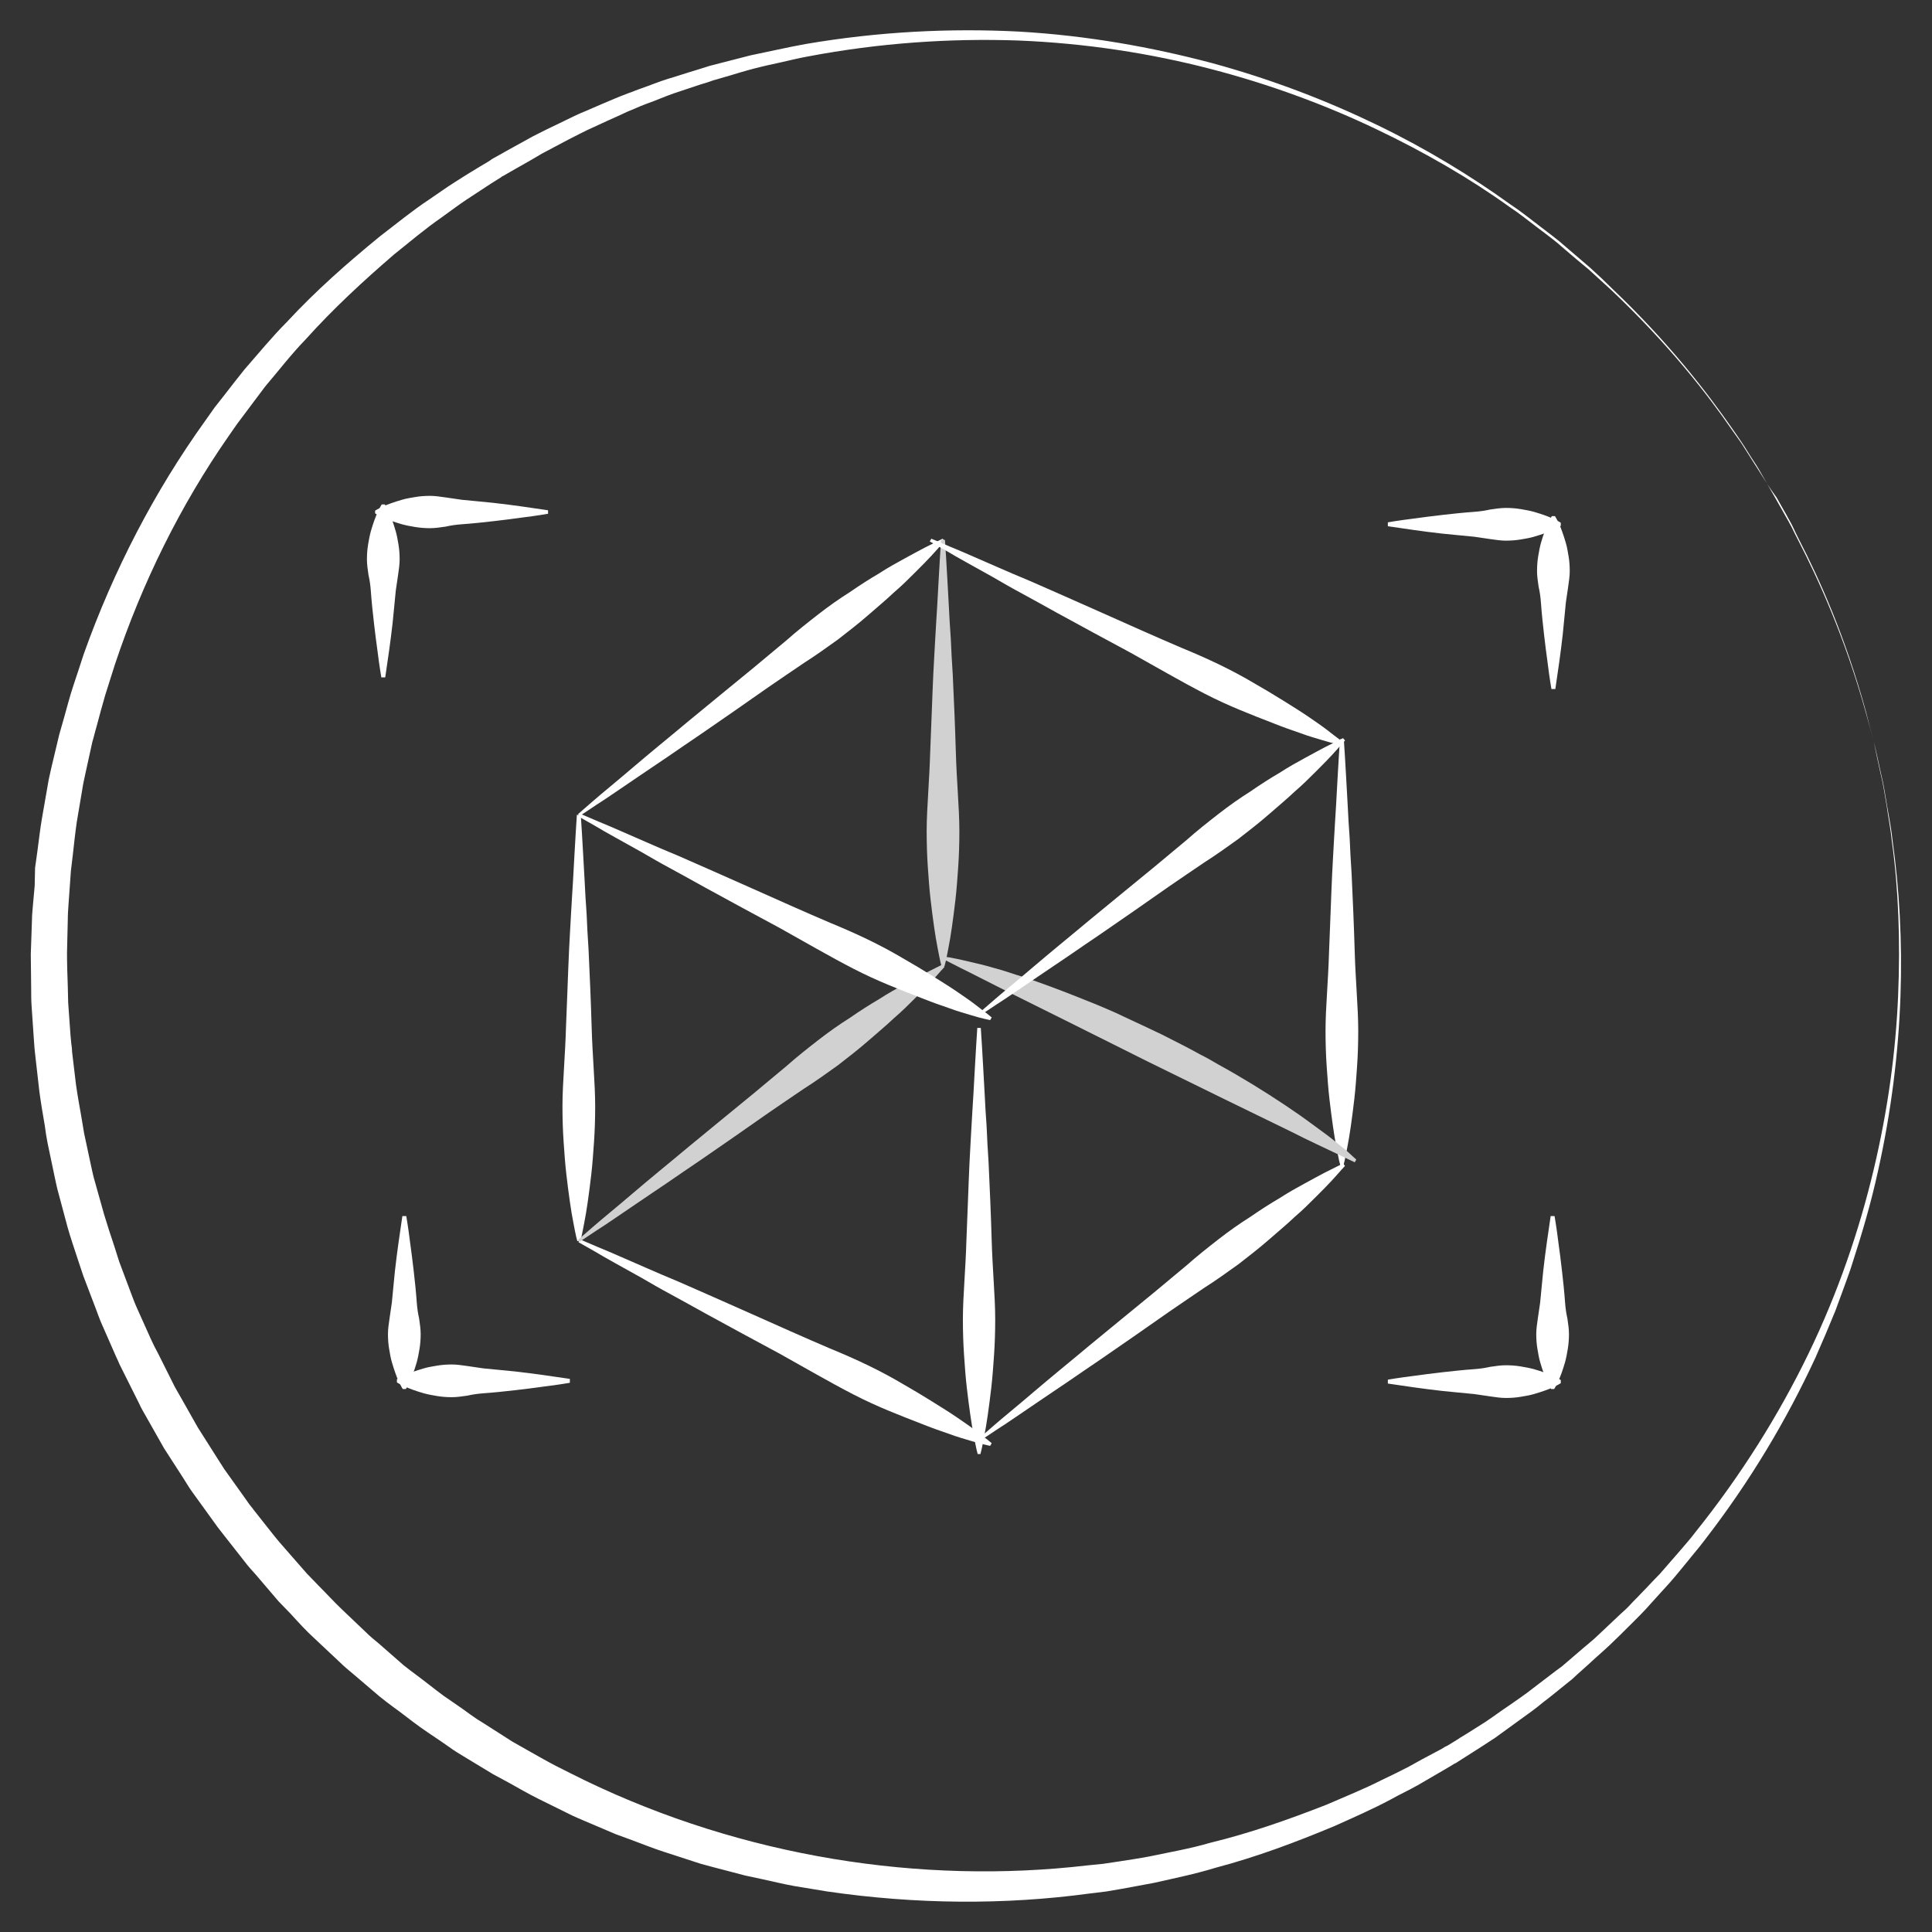 <?xml version="1.0" encoding="utf-8"?>
<!-- Generator: Adobe Illustrator 19.0.0, SVG Export Plug-In . SVG Version: 6.00 Build 0)  -->
<svg version="1.1" id="Livello_1" xmlns="http://www.w3.org/2000/svg" xmlns:xlink="http://www.w3.org/1999/xlink" x="0px" y="0px"
	 viewBox="-711 293 496 496" style="enable-background:new -711 293 496 496;" xml:space="preserve">
<rect x="-711" y="293" width="496" height="496" fill="#333333" stroke="none"/>
<style type="text/css">
	.st0{fill:#FFFFFF;}
	.st1{fill:#D1D1D1;}
</style>
<g>
	<g>
		<path class="st0" d="M-257.3,417.2c0,0,0.7,1.3,2.1,3.7c0.7,1.2,1.6,2.8,2.6,4.6c0.5,0.9,1.1,1.9,1.6,2.9c0.5,1.1,1.1,2.2,1.7,3.4
			c5,9.7,11.8,24.4,17.3,44.1c0.7,2.5,1.4,5,2.1,7.6c0.6,2.6,1.2,5.3,1.8,8.1c0.7,2.7,1.1,5.6,1.6,8.5s1.1,5.9,1.4,8.9
			c1.7,12.2,2.5,25.6,2,39.8c-0.5,14.2-2.3,29.4-5.8,45c-1.7,7.8-4,15.7-6.6,23.7c-0.6,2-1.4,4-2.1,6s-1.5,4-2.2,6
			c-0.8,2-1.7,4-2.5,6c-0.9,2-1.7,4-2.6,6c-7.4,16-16.8,31.8-28.4,46.8c-1.4,1.9-3,3.7-4.5,5.6c-1.5,1.8-3,3.7-4.6,5.5
			s-3.3,3.6-4.9,5.4c-0.8,0.9-1.6,1.8-2.5,2.7s-1.7,1.7-2.6,2.6c-1.7,1.7-3.5,3.5-5.3,5.2s-3.7,3.3-5.5,5c-0.9,0.8-1.9,1.7-2.8,2.5
			l-1.4,1.3l-1.5,1.2c-2,1.6-3.9,3.2-5.9,4.7c-1.9,1.6-4,3.1-6.1,4.6s-4.1,3-6.2,4.5c-2.1,1.4-4.3,2.8-6.5,4.2
			c-1.1,0.7-2.2,1.4-3.3,2.1c-0.1,0.1-0.3,0.2-0.5,0.3l-0.4,0.2l-0.8,0.5l-1.7,1c-2.2,1.3-4.5,2.6-6.7,3.9c-2.3,1.3-4.7,2.4-7,3.7
			c-4.7,2.5-9.5,4.6-14.4,6.8c-9.8,4.1-19.9,7.9-30.5,10.7c-5.2,1.6-10.6,2.7-15.9,3.9c-2.7,0.5-5.4,1-8.1,1.5l-4.1,0.7l-4.1,0.5
			c-22,3-44.8,2.8-67.5-0.5c-2.8-0.5-5.7-0.9-8.5-1.4c-2.8-0.5-5.6-1.2-8.4-1.8c-1.4-0.3-2.8-0.6-4.2-0.9l-4.2-1.1l-4.2-1.1
			c-1.4-0.4-2.8-0.7-4.2-1.2c-2.8-0.9-5.5-1.8-8.3-2.7c-2.8-0.9-5.5-2-8.2-3c-1.4-0.5-2.7-1-4.1-1.5l-4-1.7l-4-1.7
			c-1.3-0.6-2.7-1.1-4-1.8c-2.6-1.3-5.3-2.6-7.9-3.9c-2.6-1.3-5.2-2.8-7.7-4.2c-1.3-0.7-2.6-1.4-3.9-2.1l-3.8-2.3l-3.8-2.3
			c-1.3-0.8-2.5-1.5-3.7-2.4c-2.4-1.7-4.9-3.3-7.3-5s-4.7-3.6-7.1-5.3c-1.2-0.9-2.4-1.8-3.5-2.7l-3.4-2.9l-3.4-2.9
			c-1.1-0.9-2.3-1.9-3.3-2.9l-6.5-6.1c-2.2-2-4.2-4.2-6.2-6.4l-3.1-3.2l-2.9-3.4l-2.9-3.4c-1-1.1-2-2.2-2.9-3.4l-5.5-7
			c-0.5-0.6-0.9-1.2-1.4-1.8l-1.3-1.8l-2.6-3.6l-2.6-3.6c-0.9-1.2-1.6-2.5-2.4-3.7l-4.9-7.6l-4.3-7.6c-0.7-1.3-1.5-2.5-2.1-3.9l-2-4
			l-2-4l-1-2c-0.3-0.7-0.6-1.4-0.9-2l-3.6-8.2c-0.6-1.3-1.1-2.8-1.6-4.1l-1.6-4.2l-1.6-4.2l-1.4-4.2c-0.9-2.8-1.9-5.6-2.7-8.5
			l-2.3-8.6c-0.4-1.4-0.7-2.9-1-4.3l-0.9-4.3l-0.9-4.3c-0.3-1.5-0.5-2.9-0.7-4.4c-0.5-2.9-1-5.8-1.4-8.8c-0.3-2.9-0.7-5.9-1-8.8
			c-0.2-1.5-0.3-2.9-0.4-4.4l-0.3-4.4l-0.3-4.4c-0.1-1.5-0.1-2.9-0.1-4.4c0-2.9-0.1-5.9-0.1-8.8c0.1-2.9,0.2-5.9,0.3-8.8
			c0-1.5,0.2-2.9,0.3-4.4l0.4-4.4l0.1-4.6c0.2-1.4,0.4-2.9,0.6-4.3c0.4-2.9,0.7-5.8,1.2-8.6c0.5-2.9,1-5.7,1.5-8.6
			c0.2-1.4,0.6-2.8,0.9-4.3l1-4.2l1-4.2c0.4-1.4,0.8-2.8,1.2-4.2c0.8-2.8,1.5-5.6,2.4-8.3c0.9-2.7,1.8-5.4,2.7-8.2
			c7.7-21.6,18.2-41.8,31.2-59.9l2.4-3.4l2.6-3.3c1.7-2.2,3.4-4.4,5.1-6.5c3.6-4.1,7.1-8.4,10.9-12.2c7.4-8,15.5-15.1,23.8-21.9
			c4.2-3.2,8.3-6.6,12.7-9.5c2.2-1.5,4.3-3,6.5-4.4s4.4-2.8,6.6-4.1l1.7-1l0.8-0.5l0.4-0.3c0.1-0.1,0.4-0.2,0.5-0.3
			c1.1-0.6,2.2-1.2,3.4-1.9c2.2-1.2,4.5-2.5,6.7-3.7c2.3-1.2,4.6-2.3,6.9-3.4c2.3-1.1,4.6-2.3,6.9-3.2c2.3-1,4.6-2,7-3l1.7-0.7
			l1.8-0.7c1.2-0.4,2.3-0.9,3.5-1.3c2.3-0.8,4.7-1.8,7-2.5c2.4-0.7,4.7-1.5,7.1-2.2c1.2-0.4,2.3-0.7,3.5-1.1
			c1.2-0.3,2.4-0.6,3.5-0.9c2.4-0.6,4.7-1.2,7-1.8c2.4-0.5,4.7-1,7.1-1.5s4.7-1,7-1.4c18.7-3.2,37.1-4.1,54.7-3.2
			c17.6,1,34.2,4,49.7,8.1c15.4,4.2,29.6,9.7,42.4,15.9c12.8,6.2,24.2,13.2,34.2,20.4c2.6,1.7,4.9,3.6,7.3,5.4
			c2.3,1.8,4.7,3.5,6.8,5.4c2.1,1.8,4.2,3.6,6.3,5.4c2,1.8,3.9,3.6,5.7,5.4c14.8,14.1,24.6,27,30.8,35.9c0.8,1.1,1.5,2.2,2.2,3.2
			s1.3,2,1.8,2.8c1.1,1.8,2.1,3.2,2.8,4.4C-258.1,415.9-257.3,417.2-257.3,417.2z M-257.3,417.2c0,0-0.8-1.2-2.3-3.6
			c-0.8-1.2-1.7-2.7-2.8-4.4c-0.6-0.9-1.1-1.8-1.8-2.8c-0.7-1-1.4-2-2.2-3.1c-6.2-9-16.1-21.8-30.9-35.8c-1.9-1.7-3.8-3.5-5.8-5.3
			c-2.1-1.7-4.2-3.5-6.3-5.3c-2.1-1.9-4.4-3.6-6.8-5.4s-4.7-3.7-7.3-5.4c-10-7.2-21.5-13.9-34.3-20s-27-11.4-42.4-15.4
			s-32-6.6-49.4-7.3c-17.4-0.6-35.6,0.6-54,4.1c-2.3,0.4-4.6,1-6.9,1.5c-2.3,0.5-4.6,1-6.9,1.6s-4.6,1.3-6.9,2
			c-1.2,0.3-2.3,0.7-3.5,1c-1.1,0.4-2.3,0.8-3.4,1.1c-2.3,0.8-4.6,1.5-6.9,2.3c-2.3,0.8-4.5,1.8-6.8,2.6c-1.1,0.4-2.3,0.9-3.4,1.4
			l-1.7,0.7l-1.7,0.8c-2.2,1-4.5,2-6.8,3.1c-2.3,1-4.5,2.2-6.7,3.3c-2.2,1.2-4.4,2.3-6.6,3.5c-2.2,1.3-4.4,2.6-6.6,3.8
			c-1.1,0.6-2.2,1.3-3.3,1.9c-0.2,0.1-0.2,0.1-0.4,0.2l-0.4,0.3l-0.8,0.5l-1.6,1c-2.1,1.4-4.3,2.8-6.4,4.2c-2.1,1.4-4.2,3-6.3,4.5
			c-4.2,2.9-8.2,6.3-12.2,9.5c-7.9,6.8-15.6,13.9-22.7,21.8c-3.7,3.8-6.9,8-10.4,12.1c-1.6,2.1-3.2,4.3-4.8,6.4l-2.4,3.2l-2.3,3.3
			c-12.3,17.7-22.1,37.5-29.1,58.5c-0.8,2.6-1.7,5.3-2.5,7.9c-0.8,2.7-1.5,5.4-2.2,8c-0.4,1.3-0.7,2.7-1.1,4l-0.9,4.1l-0.9,4.1
			c-0.3,1.4-0.6,2.7-0.8,4.1c-0.5,2.8-0.9,5.5-1.4,8.3c-0.4,2.8-0.7,5.6-1,8.3c-0.2,1.4-0.3,2.8-0.5,4.2l-0.3,4.2l-0.3,4.2
			c-0.1,1.4-0.2,2.8-0.2,4.2c-0.1,2.8-0.1,5.6-0.2,8.5c0,2.8,0.1,5.6,0.2,8.5c0,1.4,0.1,2.8,0.1,4.2l0.3,4.2l0.3,4.2l0.2,2.1
			c0.1,0.7,0.2,1.4,0.2,2.1c0.3,2.8,0.7,5.6,1,8.4c0.4,2.8,0.9,5.6,1.4,8.4c0.2,1.4,0.5,2.8,0.7,4.2l0.9,4.2l0.9,4.2
			c0.3,1.4,0.6,2.8,1,4.1l2.3,8.2c0.8,2.7,1.7,5.4,2.6,8.1l1.3,4.1l1.5,4l1.5,4c0.5,1.3,1,2.7,1.6,4l3.5,7.8
			c0.3,0.6,0.6,1.3,0.9,1.9l1,1.9l1.9,3.8l1.9,3.8c0.6,1.3,1.4,2.5,2.1,3.8l4.3,7.6l4.5,7.1c0.8,1.2,1.5,2.4,2.3,3.6l2.5,3.5
			l2.5,3.5l1.2,1.7c0.4,0.6,0.9,1.1,1.3,1.7l5.3,6.7c0.9,1.1,1.8,2.2,2.8,3.3l2.8,3.2l2.8,3.2l3,3.1c2,2,3.9,4.1,6,6.1l6.2,5.9
			c1,1,2.1,1.9,3.2,2.8l3.2,2.8l3.2,2.8c1.1,0.9,2.2,1.7,3.4,2.6c2.3,1.7,4.5,3.5,6.8,5.2c2.3,1.6,4.7,3.2,7,4.9
			c1.1,0.8,2.3,1.6,3.5,2.3l3.6,2.3l3.6,2.3c1.2,0.7,2.5,1.4,3.7,2.1c2.5,1.4,4.9,2.8,7.4,4.1s5,2.5,7.6,3.8
			c40.6,19.6,86.2,26.8,129,21.8l4-0.4l4-0.6c2.6-0.4,5.3-0.8,7.9-1.3c5.2-1.1,10.5-2,15.6-3.5c10.3-2.5,20.2-6,29.9-9.8
			c4.8-2.1,9.6-4,14.1-6.3c2.3-1.1,4.6-2.2,6.9-3.4c2.3-1.3,4.5-2.5,6.8-3.7l1.7-0.9l0.8-0.5l0.4-0.2c0.2-0.1,0.2-0.1,0.4-0.2
			c1.1-0.7,2.2-1.3,3.2-2c2.2-1.3,4.3-2.7,6.4-4c2.1-1.4,4.1-2.9,6.2-4.3c2-1.4,4.1-2.8,6.1-4.4c2-1.5,3.9-3,5.9-4.5l1.5-1.1
			l1.4-1.2c0.9-0.8,1.9-1.6,2.8-2.4c1.8-1.6,3.8-3.1,5.5-4.8c1.8-1.7,3.5-3.3,5.3-5c0.9-0.8,1.8-1.6,2.6-2.5
			c0.8-0.9,1.7-1.7,2.5-2.6c1.7-1.7,3.3-3.5,5-5.2c1.6-1.8,3.1-3.6,4.7-5.4c1.5-1.8,3.1-3.5,4.5-5.4c11.7-14.6,21.4-30.1,29-45.8
			s13-31.6,16.7-47.1s5.7-30.5,6.3-44.7s0.1-27.5-1.6-39.7c-0.3-3.1-0.9-6-1.3-8.9c-0.5-2.9-0.9-5.8-1.6-8.5
			c-0.6-2.8-1.2-5.4-1.7-8.1c-0.7-2.6-1.4-5.1-2-7.6c-5.4-19.7-12.1-34.4-17.1-44.1c-0.6-1.2-1.2-2.4-1.7-3.5s-1.1-2-1.6-3
			c-1-1.8-1.9-3.3-2.6-4.6C-256.6,418.4-257.3,417.2-257.3,417.2z"/>
	</g>
	<g>
		<path class="st0" d="M-562.6,502c0,0,1.4-1.2,3.8-3.3c2.4-2.1,6-5,10.2-8.6c2.1-1.8,4.4-3.7,6.8-5.7c2.4-2,5-4.1,7.6-6.3
			c5.3-4.4,11-9,16.7-13.7c2.8-2.3,5.6-4.7,8.4-7c2.7-2.4,5.5-4.6,8.2-6.7c2.7-2.1,5.4-4,8.1-5.7c2.6-1.8,5.1-3.4,7.5-4.8
			c2.3-1.5,4.5-2.7,6.5-3.8c2-1.1,3.7-2,5.2-2.8c1.4-0.7,2.6-1.3,3.4-1.7c0.8-0.4,1.2-0.6,1.2-0.6l0.5,0.6c0,0-0.3,0.4-0.9,1
			c-0.6,0.7-1.4,1.6-2.5,2.8c-1.1,1.2-2.5,2.6-4.1,4.2s-3.4,3.4-5.5,5.2c-2,1.9-4.3,3.8-6.7,5.9s-5,4.1-7.7,6.2
			c-2.8,2-5.7,4.1-8.7,6c-3,2-6,4.1-9.1,6.2c-6,4.2-12,8.4-17.7,12.3c-2.8,1.9-5.6,3.8-8.2,5.6c-2.6,1.8-5.1,3.4-7.4,5
			c-4.6,3.1-8.3,5.7-11,7.4c-2.7,1.8-4.2,2.8-4.2,2.8L-562.6,502z"/>
	</g>
	<g>
		<path class="st1" d="M-468.4,431.6c0,0,0.1,1.7,0.3,4.7c0.2,3,0.4,7.3,0.7,12.4c0.1,2.6,0.3,5.3,0.5,8.3c0.1,2.9,0.3,6,0.5,9.2
			c0.3,6.4,0.6,13.2,0.8,20.1c0.1,3.4,0.3,6.8,0.5,10.2c0.2,3.4,0.4,6.7,0.4,9.9c0,3.2-0.1,6.3-0.3,9.2c-0.2,2.9-0.4,5.7-0.7,8.3
			c-0.3,2.6-0.6,4.9-0.9,7c-0.3,2.1-0.6,3.9-0.9,5.4s-0.5,2.7-0.7,3.5c-0.2,0.8-0.3,1.2-0.3,1.2h-0.8c0,0-0.1-0.4-0.3-1.2
			c-0.2-0.8-0.4-2-0.7-3.5c-0.3-1.5-0.6-3.3-0.9-5.4c-0.3-2.1-0.6-4.4-0.9-7c-0.3-2.6-0.5-5.3-0.7-8.3c-0.2-2.9-0.3-6-0.3-9.2
			s0.2-6.5,0.4-9.9c0.2-3.4,0.4-6.8,0.5-10.2c0.3-6.8,0.5-13.7,0.8-20.1c0.2-3.2,0.3-6.3,0.5-9.2c0.2-2.9,0.3-5.7,0.5-8.3
			c0.3-5.1,0.5-9.4,0.7-12.4c0.2-3,0.3-4.7,0.3-4.7H-468.4z"/>
	</g>
	<g>
		<path class="st0" d="M-561.9,502.2c0,0,0.1,1.7,0.3,4.7s0.4,7.3,0.7,12.4c0.1,2.6,0.3,5.3,0.5,8.3c0.1,2.9,0.3,6,0.5,9.2
			c0.3,6.4,0.6,13.2,0.8,20.1c0.1,3.4,0.3,6.8,0.5,10.2c0.2,3.4,0.4,6.7,0.4,9.9c0,3.2-0.1,6.3-0.3,9.2c-0.2,2.9-0.4,5.7-0.7,8.3
			c-0.3,2.6-0.6,4.9-0.9,7c-0.3,2.1-0.6,3.9-0.9,5.4c-0.3,1.5-0.5,2.7-0.7,3.5c-0.2,0.8-0.3,1.2-0.3,1.2h-0.8c0,0-0.1-0.4-0.3-1.2
			s-0.4-2-0.7-3.5s-0.6-3.3-0.9-5.4c-0.3-2.1-0.6-4.4-0.9-7c-0.3-2.6-0.5-5.3-0.7-8.3c-0.2-2.9-0.3-6-0.3-9.2s0.2-6.5,0.4-9.9
			c0.2-3.4,0.4-6.8,0.5-10.2c0.3-6.8,0.5-13.7,0.8-20.1c0.2-3.2,0.3-6.3,0.5-9.2c0.2-2.9,0.3-5.7,0.5-8.3c0.3-5.1,0.5-9.4,0.7-12.4
			c0.2-3,0.3-4.7,0.3-4.7H-561.9z"/>
	</g>
	<g>
		<path class="st0" d="M-471.9,431.3c0,0,1.7,0.7,4.7,2c3,1.2,7.2,3.1,12.3,5.3c2.5,1.1,5.3,2.3,8.2,3.5c2.9,1.3,6,2.6,9.1,4
			c6.3,2.8,13.1,5.8,19.8,8.8c3.4,1.5,6.8,3,10.1,4.4c3.4,1.4,6.6,2.8,9.7,4.3s6.1,3.1,8.8,4.7c2.8,1.6,5.3,3.1,7.7,4.6
			c2.4,1.5,4.5,2.8,6.4,4.1c1.9,1.3,3.5,2.4,4.8,3.4s2.3,1.8,3,2.3c0.7,0.6,1.1,0.9,1.1,0.9l-0.4,0.7c0,0-0.5-0.1-1.3-0.3
			c-0.9-0.2-2.1-0.5-3.7-1s-3.5-1-5.6-1.8c-2.1-0.7-4.6-1.6-7.1-2.6c-2.6-1-5.4-2.1-8.3-3.3c-2.9-1.2-6-2.6-9.1-4.2
			s-6.2-3.3-9.4-5.1c-3.2-1.8-6.4-3.6-9.6-5.4c-6.5-3.5-13-7-19-10.3c-3-1.7-6-3.3-8.7-4.8c-2.8-1.5-5.4-3-7.8-4.4
			c-4.8-2.7-8.9-4.9-11.7-6.6c-2.8-1.6-4.4-2.5-4.4-2.5L-471.9,431.3z"/>
	</g>
	<g>
		<path class="st0" d="M-562.1,611.2c0,0,1.7,0.7,4.7,2c3,1.2,7.2,3.1,12.3,5.3c2.5,1.1,5.3,2.3,8.2,3.5c2.9,1.3,6,2.6,9.1,4
			c6.3,2.8,13.1,5.8,19.8,8.8c3.4,1.5,6.8,3,10.1,4.4c3.4,1.4,6.6,2.8,9.7,4.3c3.1,1.5,6.1,3.1,8.8,4.7c2.8,1.6,5.3,3.1,7.7,4.6
			s4.5,2.8,6.4,4.1s3.5,2.4,4.8,3.4c1.3,1,2.3,1.8,3,2.3c0.7,0.6,1.1,0.9,1.1,0.9l-0.4,0.7c0,0-0.5-0.1-1.3-0.3
			c-0.9-0.2-2.1-0.5-3.7-1c-1.6-0.5-3.5-1-5.6-1.8c-2.1-0.7-4.6-1.6-7.1-2.6c-2.6-1-5.4-2.1-8.3-3.3c-2.9-1.2-6-2.6-9.1-4.2
			c-3.1-1.6-6.2-3.3-9.4-5.1c-3.2-1.8-6.4-3.6-9.6-5.4c-6.5-3.5-13-7-19-10.3c-3-1.7-6-3.3-8.7-4.8c-2.8-1.5-5.4-3-7.8-4.4
			c-4.8-2.7-8.9-4.9-11.7-6.6c-2.8-1.6-4.4-2.5-4.4-2.5L-562.1,611.2z"/>
	</g>
	<g>
		<path class="st0" d="M-459.2,556.9c0,0,0.1,1.7,0.3,4.7c0.2,3,0.4,7.3,0.7,12.4c0.1,2.6,0.3,5.3,0.5,8.3c0.1,2.9,0.3,6,0.5,9.2
			c0.3,6.4,0.6,13.2,0.8,20.1c0.1,3.4,0.3,6.8,0.5,10.2c0.2,3.4,0.4,6.7,0.4,9.9c0,3.2-0.1,6.3-0.3,9.2c-0.2,2.9-0.4,5.7-0.7,8.3
			c-0.3,2.6-0.6,4.9-0.9,7c-0.3,2.1-0.6,3.9-0.9,5.4c-0.3,1.5-0.5,2.7-0.7,3.5c-0.2,0.8-0.3,1.2-0.3,1.2h-0.7c0,0-0.1-0.4-0.3-1.2
			c-0.2-0.8-0.4-2-0.7-3.5c-0.3-1.5-0.6-3.3-0.9-5.4c-0.3-2.1-0.6-4.4-0.9-7c-0.3-2.6-0.5-5.3-0.7-8.3c-0.2-2.9-0.3-6-0.3-9.2
			s0.2-6.5,0.4-9.9c0.2-3.4,0.4-6.8,0.5-10.2c0.3-6.8,0.5-13.7,0.8-20.1c0.2-3.2,0.3-6.3,0.5-9.2c0.2-2.9,0.3-5.7,0.5-8.3
			c0.3-5.1,0.5-9.4,0.7-12.4c0.2-3,0.3-4.7,0.3-4.7H-459.2L-459.2,556.9z"/>
	</g>
	<g>
		<path class="st0" d="M-366,482.8c0,0,0.1,1.7,0.3,4.7c0.2,3,0.4,7.3,0.7,12.4c0.1,2.6,0.3,5.3,0.5,8.3c0.1,2.9,0.3,6,0.5,9.2
			c0.3,6.4,0.6,13.2,0.8,20.1c0.1,3.4,0.3,6.8,0.5,10.2s0.4,6.7,0.4,9.9s-0.1,6.3-0.3,9.2c-0.2,2.9-0.4,5.7-0.7,8.3
			c-0.3,2.6-0.6,4.9-0.9,7c-0.3,2.1-0.6,3.9-0.9,5.4s-0.5,2.7-0.7,3.5s-0.3,1.2-0.3,1.2h-0.8c0,0-0.1-0.4-0.3-1.2
			c-0.2-0.8-0.4-2-0.7-3.5c-0.3-1.5-0.6-3.3-0.9-5.4c-0.3-2.1-0.6-4.4-0.9-7c-0.3-2.6-0.5-5.3-0.7-8.3c-0.2-2.9-0.3-6-0.3-9.2
			s0.2-6.5,0.4-9.9c0.2-3.4,0.4-6.8,0.5-10.2c0.3-6.8,0.5-13.7,0.8-20.1c0.2-3.2,0.3-6.3,0.5-9.2c0.2-2.9,0.3-5.7,0.5-8.3
			c0.3-5.1,0.5-9.4,0.7-12.4s0.3-4.7,0.3-4.7H-366z"/>
	</g>
	<g>
		<path class="st0" d="M-459.8,662.4c0,0,1.4-1.2,3.8-3.3c2.4-2.1,6-5,10.2-8.6c2.1-1.8,4.4-3.7,6.8-5.7c2.4-2,5-4.1,7.6-6.3
			c5.3-4.4,11-9,16.7-13.7c2.8-2.3,5.6-4.7,8.4-7c2.7-2.4,5.5-4.6,8.2-6.7c2.7-2.1,5.4-4,8.1-5.7c2.6-1.8,5.1-3.4,7.5-4.8
			c2.3-1.5,4.5-2.7,6.5-3.8s3.7-2,5.2-2.8c1.4-0.7,2.6-1.3,3.4-1.7c0.8-0.4,1.2-0.6,1.2-0.6l0.5,0.6c0,0-0.3,0.4-0.9,1
			c-0.6,0.7-1.4,1.6-2.5,2.8c-1.1,1.2-2.5,2.6-4.1,4.2c-1.6,1.6-3.4,3.4-5.5,5.2c-2,1.9-4.3,3.8-6.7,5.9c-2.4,2.1-5,4.1-7.7,6.2
			c-2.8,2-5.7,4.1-8.7,6c-3,2-6,4.1-9.1,6.2c-6,4.2-12,8.4-17.7,12.3c-2.8,1.9-5.6,3.8-8.2,5.6c-2.6,1.8-5.1,3.4-7.4,5
			c-4.6,3.1-8.3,5.7-11,7.4c-2.7,1.8-4.2,2.8-4.2,2.8L-459.8,662.4z"/>
	</g>
	<g>
		<path class="st1" d="M-468.6,538.6c0,0,0.5,0.1,1.4,0.2c0.9,0.2,2.2,0.4,3.8,0.8c1.6,0.4,3.6,0.8,5.8,1.4c2.2,0.6,4.7,1.3,7.3,2.2
			c2.7,0.8,5.5,1.8,8.5,2.9c3,1.1,6.1,2.3,9.3,3.6c1.6,0.6,3.2,1.3,4.9,2c1.6,0.7,3.3,1.4,4.9,2.2c3.3,1.5,6.6,3.1,10,4.7
			c3.3,1.7,6.6,3.3,9.8,5.1c1.6,0.8,3.2,1.7,4.7,2.6c1.6,0.9,3.1,1.7,4.6,2.6c6,3.5,11.4,7,16,10.2c2.3,1.6,4.4,3.2,6.2,4.5
			c1.8,1.3,3.4,2.6,4.7,3.7c1.3,1,2.3,1.9,2.9,2.5c0.7,0.6,1,0.9,1,0.9l-0.4,0.7c0,0-1.7-0.8-4.6-2.2s-7.1-3.3-12-5.8
			c-9.9-4.8-23.2-11.3-36.4-17.8c-13.2-6.6-26.4-13.2-36.3-18.1c-5-2.5-9-4.6-11.9-6c-2.9-1.5-4.5-2.3-4.5-2.3L-468.6,538.6z"/>
	</g>
	<g>
		<path class="st1" d="M-562.6,611.3c0,0,1.4-1.2,3.8-3.3c2.4-2.1,6-5,10.2-8.6c2.1-1.8,4.4-3.7,6.8-5.7c2.4-2,5-4.1,7.6-6.3
			c5.3-4.4,11-9,16.7-13.7c2.8-2.3,5.6-4.7,8.4-7c2.7-2.4,5.5-4.6,8.2-6.7c2.7-2.1,5.4-4,8.1-5.7c2.6-1.8,5.1-3.4,7.5-4.8
			c2.3-1.5,4.5-2.7,6.5-3.8c2-1.1,3.7-2,5.2-2.8c1.4-0.7,2.6-1.3,3.4-1.7s1.2-0.6,1.2-0.6l0.5,0.6c0,0-0.3,0.4-0.9,1
			c-0.6,0.7-1.4,1.6-2.5,2.8s-2.5,2.6-4.1,4.2c-1.6,1.6-3.4,3.4-5.5,5.2c-2,1.9-4.3,3.8-6.7,5.9c-2.4,2.1-5,4.1-7.7,6.2
			c-2.8,2-5.7,4.1-8.7,6c-3,2-6,4.1-9.1,6.2c-6,4.2-12,8.4-17.7,12.3c-2.8,1.9-5.6,3.8-8.2,5.6c-2.6,1.8-5.1,3.4-7.4,5
			c-4.6,3.1-8.3,5.7-11,7.4c-2.7,1.8-4.2,2.8-4.2,2.8L-562.6,611.3z"/>
	</g>
	<g>
		<path class="st0" d="M-562.1,501.9c0,0,1.7,0.7,4.7,2c3,1.2,7.2,3.1,12.3,5.3c2.5,1.1,5.3,2.3,8.2,3.5c2.9,1.3,6,2.6,9.1,4
			c6.3,2.8,13.1,5.8,19.8,8.8c3.4,1.5,6.8,3,10.1,4.4c3.4,1.4,6.6,2.8,9.7,4.3c3.1,1.5,6.1,3.1,8.8,4.7c2.8,1.6,5.3,3.1,7.7,4.6
			s4.5,2.8,6.4,4.1c1.9,1.3,3.5,2.4,4.8,3.4c1.3,1,2.3,1.8,3,2.3c0.7,0.6,1.1,0.9,1.1,0.9l-0.4,0.7c0,0-0.5-0.1-1.3-0.3
			c-0.9-0.2-2.1-0.5-3.7-1c-1.6-0.5-3.5-1-5.6-1.8c-2.1-0.7-4.6-1.6-7.1-2.6c-2.6-1-5.4-2.1-8.3-3.3c-2.9-1.2-6-2.6-9.1-4.2
			c-3.1-1.6-6.2-3.3-9.4-5.1c-3.2-1.8-6.4-3.6-9.6-5.4c-6.5-3.5-13-7-19-10.3c-3-1.7-6-3.3-8.7-4.8c-2.8-1.5-5.4-3-7.8-4.4
			c-4.8-2.7-8.9-4.9-11.7-6.6c-2.8-1.6-4.4-2.5-4.4-2.5L-562.1,501.9z"/>
	</g>
	<g>
		<path class="st0" d="M-459.8,553.2c0,0,1.4-1.2,3.8-3.3c2.4-2.1,6-5,10.2-8.6c2.1-1.8,4.4-3.7,6.8-5.7c2.4-2,5-4.1,7.6-6.3
			c5.3-4.4,11-9,16.7-13.7c2.8-2.3,5.6-4.7,8.4-7c2.7-2.4,5.5-4.6,8.2-6.7c2.7-2.1,5.4-4,8.1-5.7c2.6-1.8,5.1-3.4,7.5-4.8
			c2.3-1.5,4.5-2.7,6.5-3.8c2-1.1,3.7-2,5.2-2.8c1.4-0.7,2.6-1.3,3.4-1.7c0.8-0.4,1.2-0.6,1.2-0.6l0.5,0.6c0,0-0.3,0.4-0.9,1
			c-0.6,0.7-1.4,1.6-2.5,2.8c-1.1,1.2-2.5,2.6-4.1,4.2s-3.4,3.4-5.5,5.2c-2,1.9-4.3,3.8-6.7,5.9c-2.4,2.1-5,4.1-7.7,6.2
			c-2.8,2-5.7,4.1-8.7,6c-3,2-6,4.1-9.1,6.2c-6,4.2-12,8.4-17.7,12.3c-2.8,1.9-5.6,3.8-8.2,5.6c-2.6,1.8-5.1,3.4-7.4,5
			c-4.6,3.1-8.3,5.7-11,7.4c-2.7,1.8-4.2,2.8-4.2,2.8L-459.8,553.2z"/>
	</g>
	<g>
		<path class="st0" d="M-613.1,466.9c0,0-0.5-2.8-1-6.9c-0.3-2.1-0.6-4.5-0.9-7.1c-0.3-2.6-0.6-5.4-0.8-8.2
			c-0.1-1.4-0.3-2.8-0.6-4.1c-0.2-1.4-0.4-2.7-0.4-4s0.1-2.6,0.3-3.8c0.2-1.2,0.4-2.3,0.7-3.4c0.3-1,0.6-2,0.9-2.8
			c0.3-0.8,0.6-1.6,0.9-2.2c0.3-0.6,0.5-1.1,0.7-1.4s0.3-0.5,0.3-0.5h0.8c0,0,0.1,0.2,0.3,0.5s0.4,0.8,0.7,1.4
			c0.3,0.6,0.6,1.3,0.9,2.2c0.3,0.8,0.6,1.8,0.9,2.8s0.5,2.2,0.7,3.4c0.2,1.2,0.3,2.4,0.3,3.8c0,1.3-0.2,2.6-0.4,4s-0.4,2.8-0.6,4.1
			c-0.3,2.8-0.5,5.5-0.8,8.2c-0.3,2.6-0.6,5-0.9,7.1c-0.6,4.2-1,6.9-1,6.9H-613.1z"/>
	</g>
	<g>
		<path class="st0" d="M-570.3,424.9c0,0-2.8,0.5-6.9,1c-2.1,0.3-4.5,0.6-7.1,0.9s-5.4,0.6-8.2,0.8c-1.4,0.1-2.8,0.3-4.1,0.6
			c-1.4,0.2-2.7,0.4-4,0.4s-2.6-0.1-3.8-0.3c-1.2-0.2-2.3-0.4-3.4-0.7c-1-0.3-2-0.6-2.8-0.9s-1.6-0.6-2.2-0.9
			c-0.6-0.3-1.1-0.5-1.4-0.7c-0.3-0.2-0.5-0.3-0.5-0.3v-0.7c0,0,0.2-0.1,0.5-0.3c0.3-0.2,0.8-0.4,1.4-0.7c0.6-0.3,1.3-0.6,2.2-0.9
			c0.8-0.3,1.8-0.6,2.8-0.9s2.2-0.5,3.4-0.7s2.4-0.3,3.8-0.3c1.3,0,2.6,0.2,4,0.4c1.4,0.2,2.8,0.4,4.1,0.6c2.8,0.3,5.5,0.5,8.2,0.8
			c2.6,0.3,5,0.6,7.1,0.9c4.2,0.6,6.9,1,6.9,1V424.9z"/>
	</g>
	<g>
		<path class="st0" d="M-311.9,605.2c0,0,0.5,2.8,1,6.9c0.3,2.1,0.6,4.5,0.9,7.1c0.3,2.6,0.6,5.4,0.8,8.2c0.1,1.4,0.3,2.8,0.6,4.1
			c0.2,1.4,0.4,2.7,0.4,4s-0.1,2.6-0.3,3.8c-0.2,1.2-0.4,2.3-0.7,3.4c-0.3,1-0.6,2-0.9,2.8s-0.6,1.6-0.9,2.2
			c-0.3,0.6-0.5,1.1-0.7,1.4c-0.2,0.3-0.3,0.5-0.3,0.5h-0.8c0,0-0.1-0.2-0.3-0.5c-0.2-0.3-0.4-0.8-0.7-1.4c-0.3-0.6-0.6-1.3-0.9-2.2
			c-0.3-0.8-0.6-1.8-0.9-2.8s-0.5-2.2-0.7-3.4s-0.3-2.4-0.3-3.8c0-1.3,0.2-2.6,0.4-4c0.2-1.4,0.4-2.8,0.6-4.1
			c0.3-2.8,0.5-5.5,0.8-8.2c0.3-2.6,0.6-5,0.9-7.1c0.6-4.2,1-6.9,1-6.9H-311.9z"/>
	</g>
	<g>
		<path class="st0" d="M-354.7,647.2c0,0,2.8-0.5,6.9-1c2.1-0.3,4.5-0.6,7.1-0.9c2.6-0.3,5.4-0.6,8.2-0.8c1.4-0.1,2.8-0.3,4.1-0.6
			c1.4-0.2,2.7-0.4,4-0.4s2.6,0.1,3.8,0.3c1.2,0.2,2.3,0.4,3.4,0.7c1,0.3,2,0.6,2.8,0.9c0.8,0.3,1.6,0.6,2.2,0.9
			c0.6,0.3,1.1,0.5,1.4,0.7s0.5,0.3,0.5,0.3v0.8c0,0-0.2,0.1-0.5,0.3s-0.8,0.4-1.4,0.7s-1.3,0.6-2.2,0.9c-0.8,0.3-1.8,0.6-2.8,0.9
			c-1,0.3-2.2,0.5-3.4,0.7c-1.2,0.2-2.4,0.3-3.8,0.3c-1.3,0-2.6-0.2-4-0.4s-2.8-0.4-4.1-0.6c-2.8-0.3-5.5-0.5-8.2-0.8
			c-2.6-0.3-5-0.6-7.1-0.9c-4.2-0.6-6.9-1-6.9-1V647.2z"/>
	</g>
	<g>
		<path class="st0" d="M-564.7,648c0,0-2.8,0.5-6.9,1c-2.1,0.3-4.5,0.6-7.1,0.9c-2.6,0.3-5.4,0.6-8.2,0.8c-1.4,0.1-2.8,0.3-4.1,0.6
			c-1.4,0.2-2.7,0.4-4,0.4c-1.3,0-2.6-0.1-3.8-0.3s-2.3-0.4-3.4-0.7c-1-0.3-2-0.6-2.8-0.9c-0.8-0.3-1.6-0.6-2.2-0.9
			c-0.6-0.3-1.1-0.5-1.4-0.7s-0.5-0.3-0.5-0.3v-0.8c0,0,0.2-0.1,0.5-0.3s0.8-0.4,1.4-0.7c0.6-0.3,1.3-0.6,2.2-0.9
			c0.8-0.3,1.8-0.6,2.8-0.9c1-0.3,2.2-0.5,3.4-0.7s2.4-0.3,3.8-0.3c1.3,0,2.6,0.2,4,0.4c1.4,0.2,2.8,0.4,4.1,0.6
			c2.8,0.3,5.5,0.5,8.2,0.8c2.6,0.3,5,0.6,7.1,0.9c4.2,0.6,6.9,1,6.9,1V648z"/>
	</g>
	<g>
		<path class="st0" d="M-606.7,605.2c0,0,0.5,2.8,1,6.9c0.3,2.1,0.6,4.5,0.9,7.1c0.3,2.6,0.6,5.4,0.8,8.2c0.1,1.4,0.3,2.8,0.6,4.1
			c0.2,1.4,0.4,2.7,0.4,4s-0.1,2.6-0.3,3.8s-0.4,2.3-0.7,3.4c-0.3,1-0.6,2-0.9,2.8c-0.3,0.8-0.6,1.6-0.9,2.2
			c-0.3,0.6-0.5,1.1-0.7,1.4c-0.2,0.3-0.3,0.5-0.3,0.5h-0.8c0,0-0.1-0.2-0.3-0.5c-0.2-0.3-0.4-0.8-0.7-1.4c-0.3-0.6-0.6-1.3-0.9-2.2
			c-0.3-0.8-0.6-1.8-0.9-2.8c-0.3-1-0.5-2.2-0.7-3.4s-0.3-2.4-0.3-3.8c0-1.3,0.2-2.6,0.4-4c0.2-1.4,0.4-2.8,0.6-4.1
			c0.3-2.8,0.5-5.5,0.8-8.2c0.3-2.6,0.6-5,0.9-7.1c0.6-4.2,1-6.9,1-6.9H-606.7z"/>
	</g>
	<g>
		<path class="st0" d="M-354.7,427.1c0,0,2.8-0.5,6.9-1c2.1-0.3,4.5-0.6,7.1-0.9s5.4-0.6,8.2-0.8c1.4-0.1,2.8-0.3,4.1-0.6
			c1.4-0.2,2.7-0.4,4-0.4s2.6,0.1,3.8,0.3c1.2,0.2,2.3,0.4,3.4,0.7c1,0.3,2,0.6,2.8,0.9s1.6,0.6,2.2,0.9s1.1,0.5,1.4,0.7
			s0.5,0.3,0.5,0.3v0.8c0,0-0.2,0.1-0.5,0.3c-0.3,0.2-0.8,0.4-1.4,0.7c-0.6,0.3-1.3,0.6-2.2,0.9c-0.8,0.3-1.8,0.6-2.8,0.9
			s-2.2,0.5-3.4,0.7c-1.2,0.2-2.4,0.3-3.8,0.3c-1.3,0-2.6-0.2-4-0.4c-1.4-0.2-2.8-0.4-4.1-0.6c-2.8-0.3-5.5-0.5-8.2-0.8
			c-2.6-0.3-5-0.6-7.1-0.9c-4.2-0.6-6.9-1-6.9-1V427.1z"/>
	</g>
	<g>
		<path class="st0" d="M-312.7,469.9c0,0-0.5-2.8-1-6.9c-0.3-2.1-0.6-4.5-0.9-7.1s-0.6-5.4-0.8-8.2c-0.1-1.4-0.3-2.8-0.6-4.1
			c-0.2-1.4-0.4-2.7-0.4-4s0.1-2.6,0.3-3.8c0.2-1.2,0.4-2.3,0.7-3.4c0.3-1,0.6-2,0.9-2.8s0.6-1.6,0.9-2.2s0.5-1.1,0.7-1.4
			s0.3-0.5,0.3-0.5h0.8c0,0,0.1,0.2,0.3,0.5c0.2,0.3,0.4,0.8,0.7,1.4c0.3,0.6,0.6,1.3,0.9,2.2c0.3,0.8,0.6,1.8,0.9,2.8
			s0.5,2.2,0.7,3.4c0.2,1.2,0.3,2.4,0.3,3.8c0,1.3-0.2,2.6-0.4,4c-0.2,1.4-0.4,2.8-0.6,4.1c-0.3,2.8-0.5,5.5-0.8,8.2
			c-0.3,2.6-0.6,5-0.9,7.1c-0.6,4.2-1,6.9-1,6.9H-312.7z"/>
	</g>
</g>
</svg>
